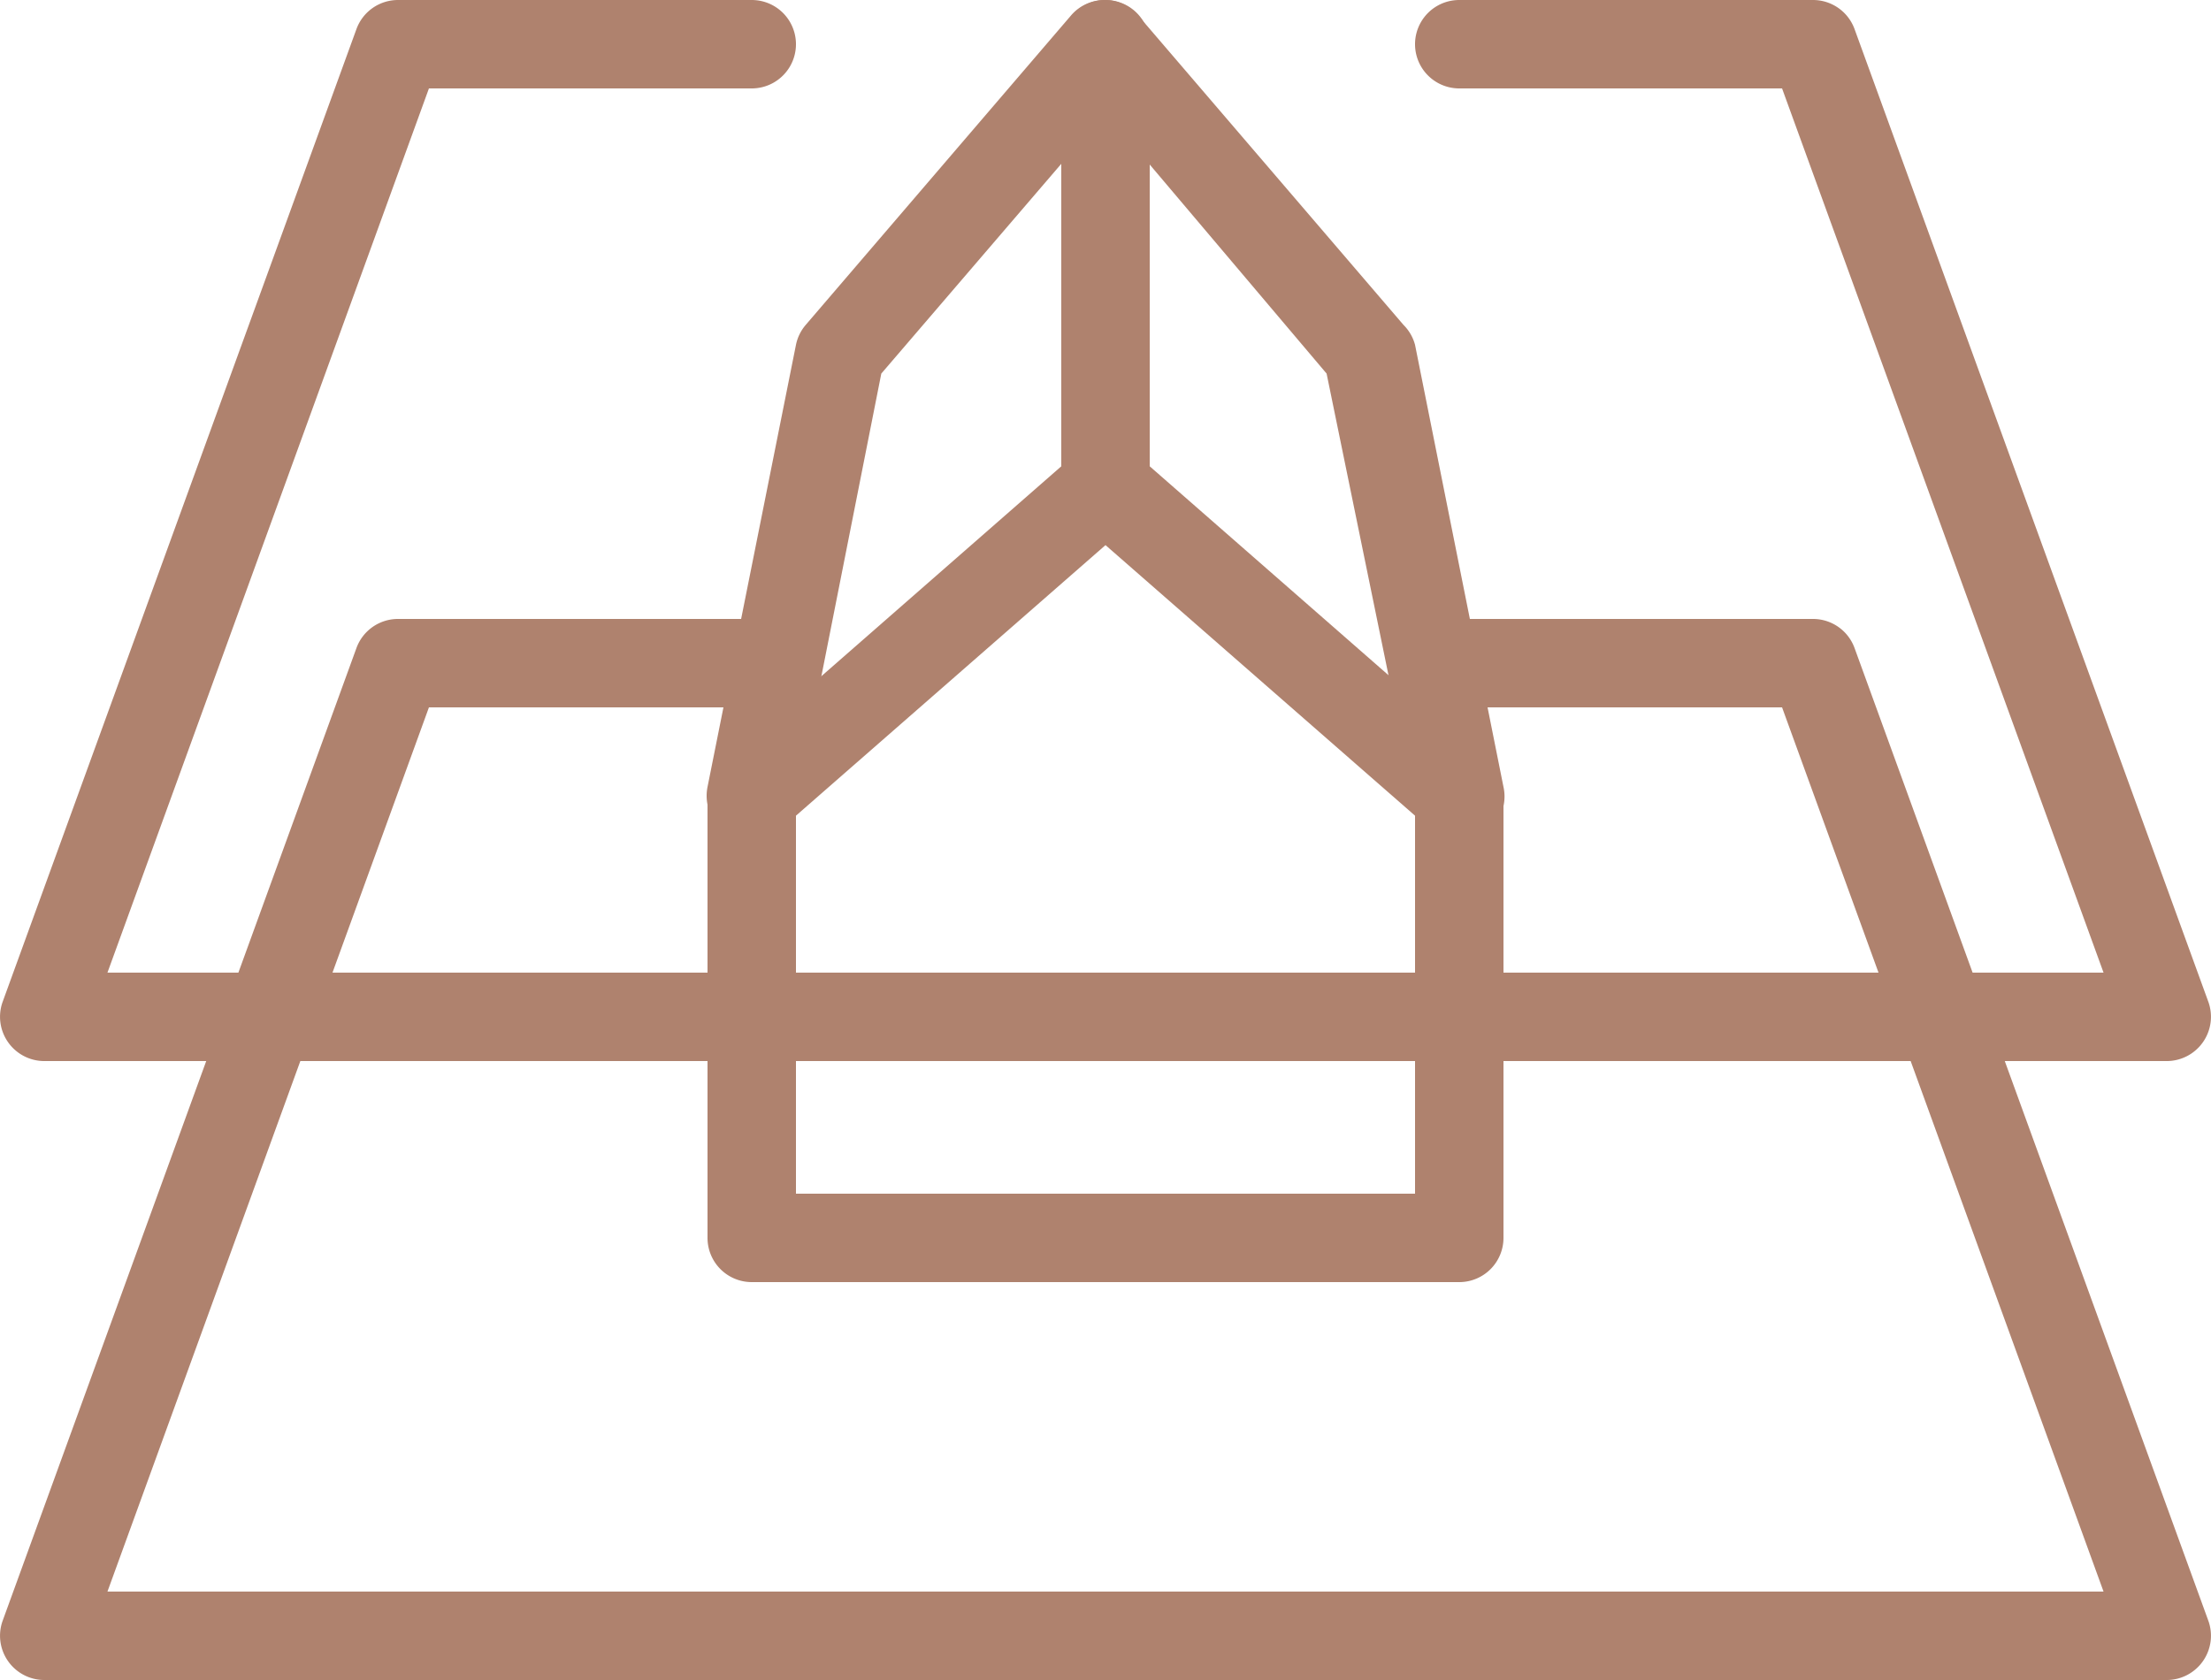 <?xml version="1.0" encoding="UTF-8"?> <svg xmlns="http://www.w3.org/2000/svg" viewBox="0 0 50 38"><defs><style>.cls-1{fill:#af826e;}</style></defs><title>Asset 4</title><g id="Layer_2" data-name="Layer 2"><g id="Layer_1-2" data-name="Layer 1"><path class="cls-1" d="M49,38H1a1,1,0,0,1-.82-.43,1,1,0,0,1-.12-.91l8-22A1,1,0,0,1,9,14h8a1,1,0,0,1,0,2H9.7L2.43,36H47.57L40.3,16H33a1,1,0,0,1,0-2h8a1,1,0,0,1,.94.66l8,22a1,1,0,0,1-.12.91A1,1,0,0,1,49,38Z"></path><path class="cls-1" d="M49,24H1a1,1,0,0,1-.82-.43,1,1,0,0,1-.12-.91l8-22A1,1,0,0,1,9,0h8a1,1,0,0,1,0,2H9.7L2.43,22H47.57L40.3,2H33a1,1,0,0,1,0-2h8a1,1,0,0,1,.94.66l8,22a1,1,0,0,1-.12.91A1,1,0,0,1,49,24Z"></path><path class="cls-1" d="M33,29H17a1,1,0,0,1-1-1V18a1,1,0,0,1,.34-.75l8-7a1,1,0,0,1,1.32,0l8,7A1,1,0,0,1,34,18V28A1,1,0,0,1,33,29ZM18,27H32V18.45l-7-6.12-7,6.12Z"></path><path class="cls-1" d="M33,19a1,1,0,0,1-1-.8l-2-9.75L25,2.54,19.93,8.45,18,18.2a1,1,0,0,1-2-.4l2-10a1,1,0,0,1,.22-.45l6-7a1,1,0,0,1,1.52,0l6,7A1,1,0,0,1,32,7.8l2,10A1,1,0,0,1,33.2,19Z"></path><path class="cls-1" d="M25,12a1,1,0,0,1-1-1V1a1,1,0,0,1,2,0V11A1,1,0,0,1,25,12Z"></path></g></g></svg> 